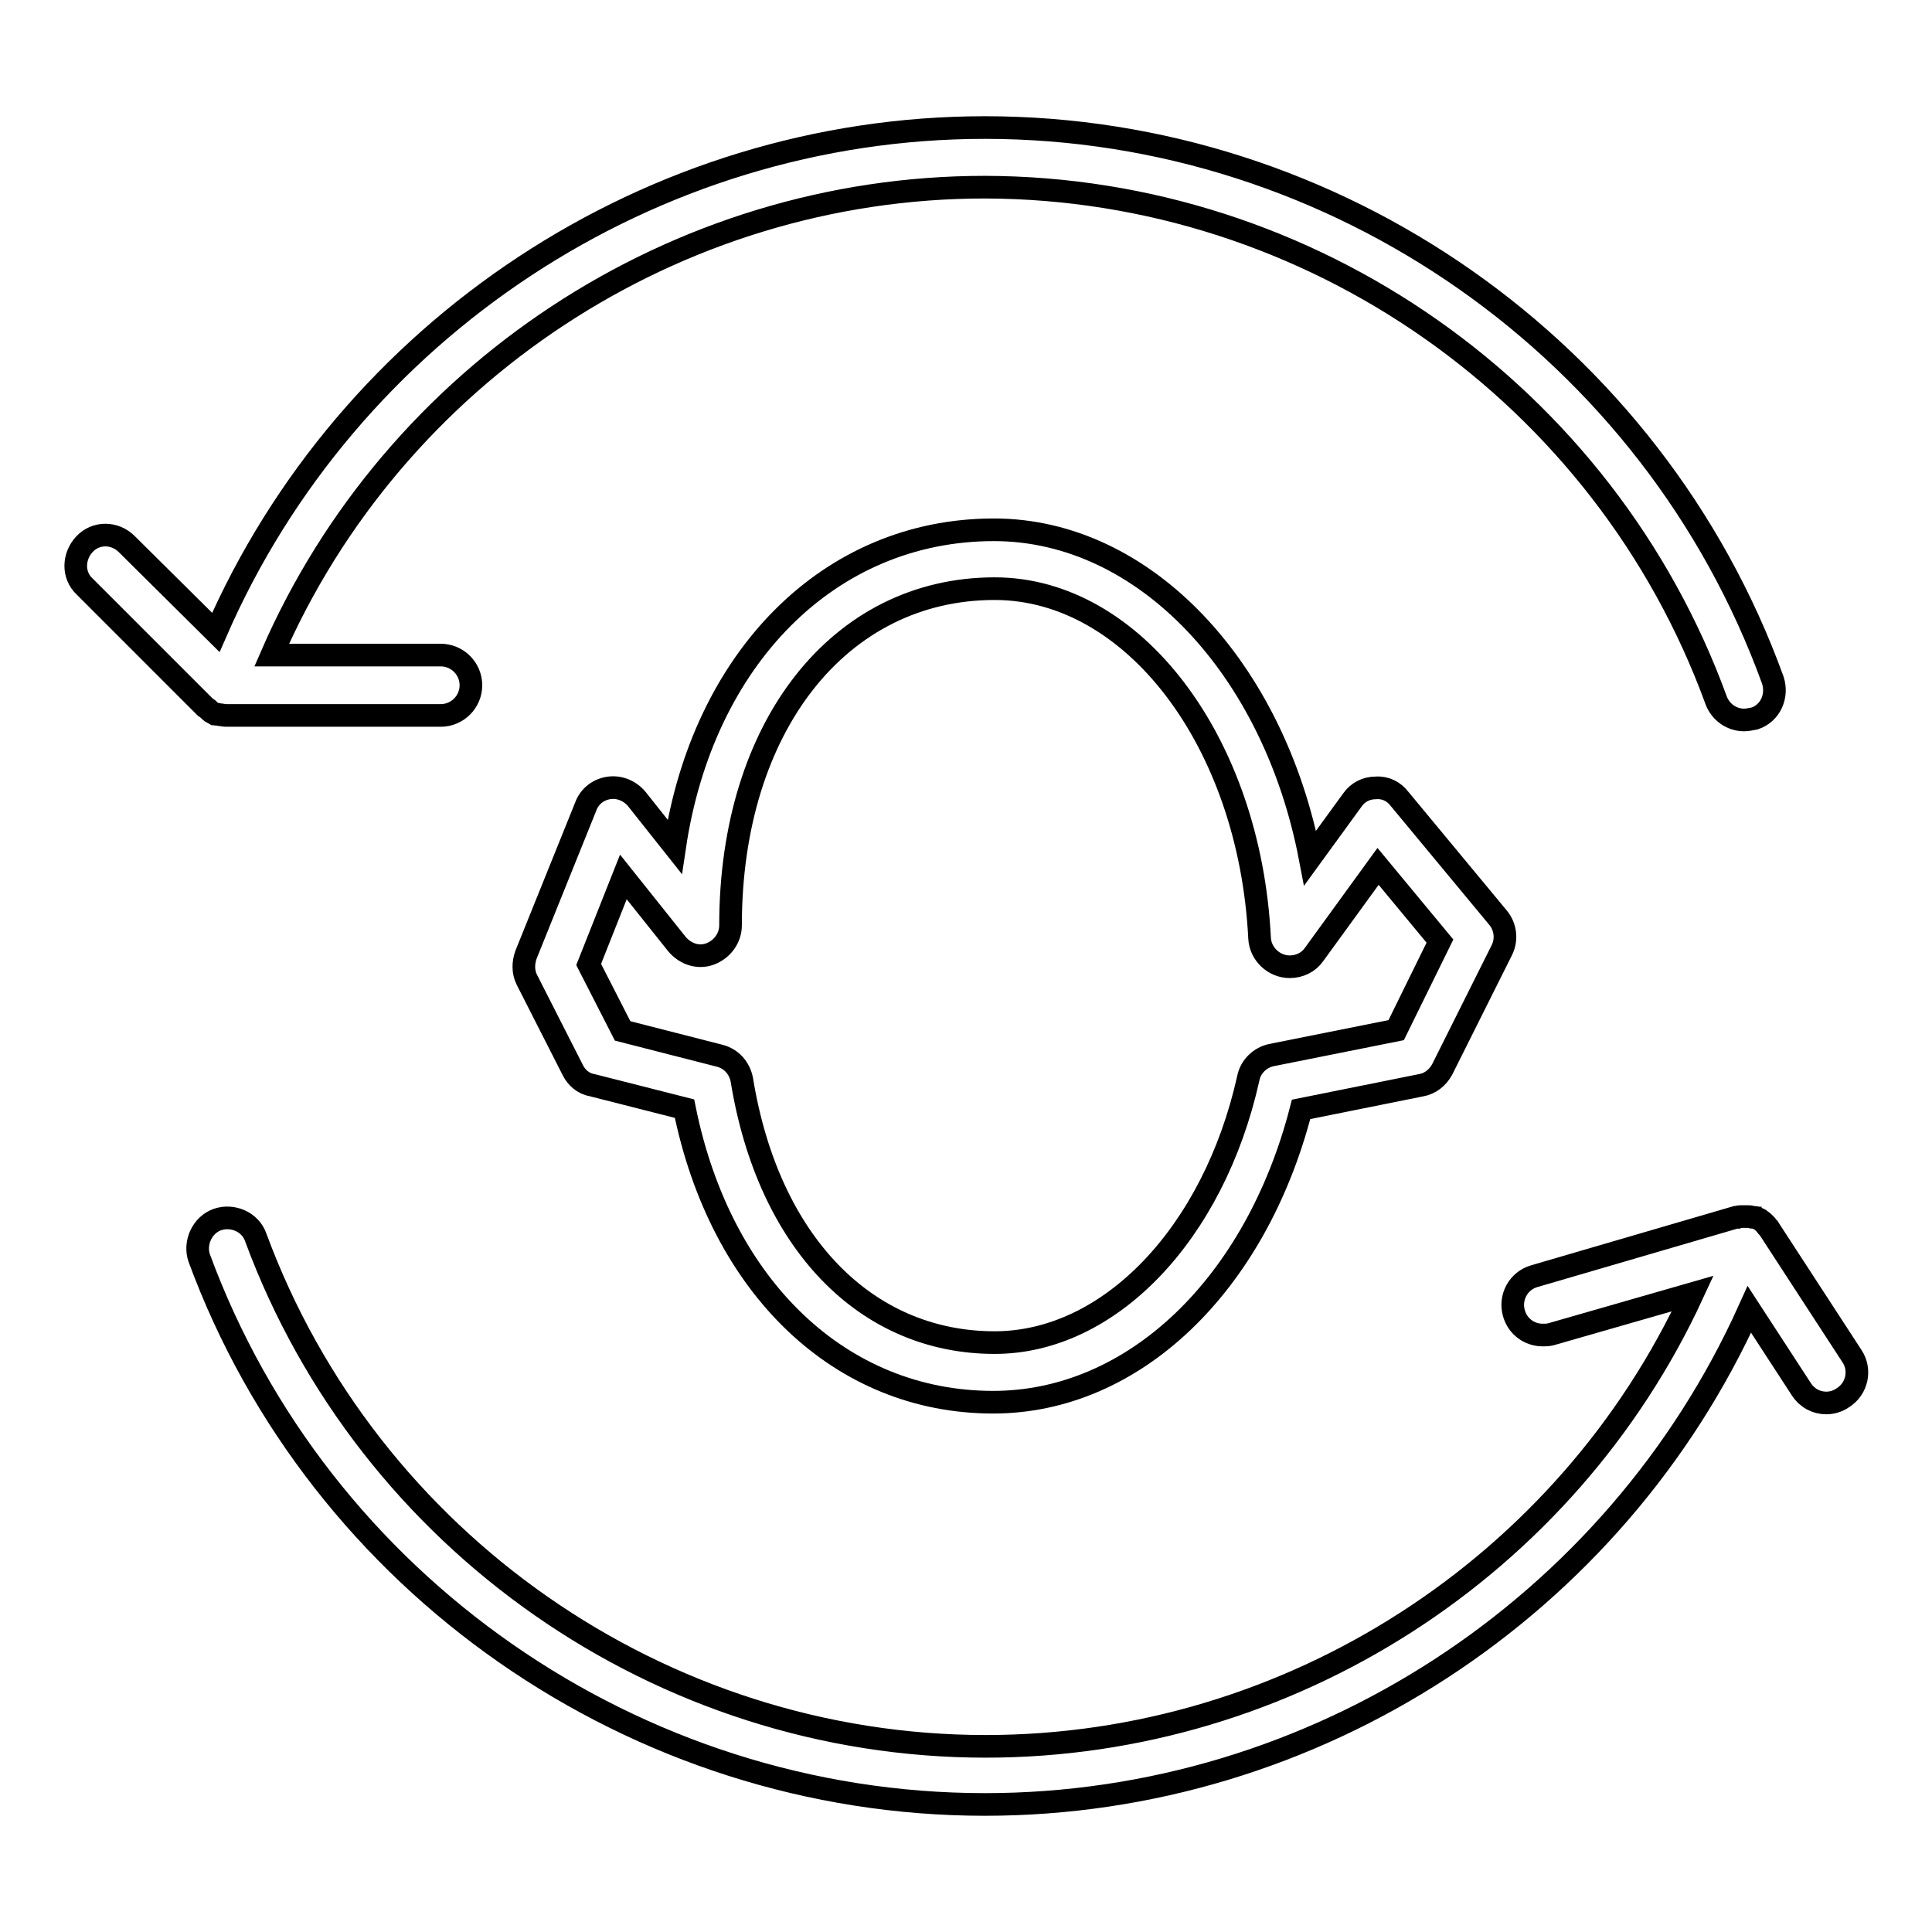 <?xml version="1.0" encoding="utf-8"?>
<!-- Svg Vector Icons : http://www.onlinewebfonts.com/icon -->
<!DOCTYPE svg PUBLIC "-//W3C//DTD SVG 1.1//EN" "http://www.w3.org/Graphics/SVG/1.1/DTD/svg11.dtd">
<svg version="1.1" xmlns="http://www.w3.org/2000/svg" xmlns:xlink="http://www.w3.org/1999/xlink" x="0px" y="0px" viewBox="0 0 256 256" enable-background="new 0 0 256 256" xml:space="preserve">
<g><g><g><g><path stroke-width="3" fill-opacity="0" stroke="#000000"  d="M182.3,104.4c-1.3,0-2.4,0.6-3.1,1.6l-5.6,7.7c-4.8-25.1-21.9-43.5-41.9-43.5c-21.9,0-38.6,17.1-42.3,42l-5-6.3c-0.9-1.1-2.3-1.7-3.7-1.5c-1.4,0.2-2.6,1.1-3.1,2.5l-7.9,19.6c-0.4,1.1-0.4,2.3,0.1,3.3l6.1,12c0.5,1,1.4,1.8,2.6,2l12.2,3.1c4.8,23.7,20.7,38.9,40.9,38.9c18.6,0,34.8-15.5,40.8-38.8l15.9-3.2c1.2-0.2,2.2-1,2.8-2.1l7.9-15.8c0.7-1.4,0.5-3.1-0.5-4.3l-13.1-15.8C184.7,104.9,183.6,104.3,182.3,104.4z M185,136.5l-16.5,3.3c-1.5,0.3-2.8,1.5-3.1,3.1c-4.6,20.6-18.4,35-33.6,35c-17.1,0-30-13.3-33.5-34.8c-0.3-1.6-1.4-2.8-2.9-3.2l-12.9-3.3l-4.5-8.8l4.6-11.6l7.1,8.9c1.1,1.3,2.8,1.9,4.4,1.3c1.6-0.6,2.7-2.1,2.7-3.8c0-26.3,14.4-44.6,35-44.6c18.4,0,33.8,20.3,35.1,46.3c0.1,2.1,1.9,3.8,4,3.8c1.3,0,2.5-0.6,3.2-1.6l8.5-11.7l8.2,9.9L185,136.5z"/><path stroke-width="3" fill-opacity="0" stroke="#000000"  d="M130.5,239.1c43.8,0,83.5-26.1,101.3-65.6l6.9,10.6c0.8,1.2,2,1.8,3.3,1.8c0.7,0,1.5-0.2,2.2-0.7c1.9-1.2,2.4-3.7,1.2-5.5l-11-16.9c0-0.1-0.1-0.1-0.1-0.1c-0.1-0.1-0.2-0.2-0.3-0.4c-0.1-0.1-0.3-0.3-0.4-0.4c-0.1-0.1-0.3-0.2-0.4-0.3s-0.3-0.1-0.4-0.2c-0.1,0-0.2-0.1-0.3-0.1c-0.1,0-0.2,0-0.3,0c-0.1,0-0.3-0.1-0.4-0.1c-0.2,0-0.3,0-0.5,0c-0.2,0-0.4,0-0.6,0c-0.2,0-0.3,0-0.5,0.1c-0.1,0-0.1,0-0.2,0l-26.7,7.8c-2.1,0.6-3.3,2.8-2.7,4.9c0.5,1.8,2.1,2.9,3.8,2.9c0.4,0,0.7,0,1.1-0.1l18.8-5.4c-16.7,36.2-53.4,60-93.7,60c-43,0-81.8-27.1-96.7-67.4c-0.7-2.1-3.1-3.1-5.1-2.4s-3.1,3.1-2.4,5.1C42.3,209.9,84.2,239.1,130.5,239.1z"/><path stroke-width="3" fill-opacity="0" stroke="#000000"  d="M227.4,92.8c0.6,1.6,2.1,2.6,3.7,2.6c0.4,0,0.9-0.1,1.4-0.2c2.1-0.7,3.1-3,2.4-5.1C219,46.3,177,16.9,130.5,16.9c-44.2,0-84.4,26.7-101.9,66.9L16.8,72.1c-1.6-1.6-4.1-1.6-5.6,0s-1.6,4.1,0,5.6l16,16c0,0,0,0,0,0c0.1,0.1,0.4,0.2,0.5,0.4c0.2,0.2,0.5,0.4,0.7,0.5c0,0,0,0,0.1,0c0,0,0,0,0,0c0.2,0.1,0.4,0,0.6,0.1c0.3,0,0.5,0.1,0.8,0.1h0.2l0,0h28.3c2.2,0,4-1.8,4-4c0-2.2-1.8-4-4-4H36c16.2-37.3,53.5-62,94.5-62C173.7,24.9,212.6,52.2,227.4,92.8z"/></g></g><g></g><g></g><g></g><g></g><g></g><g></g><g></g><g></g><g></g><g></g><g></g><g></g><g></g><g></g><g></g></g></g>
</svg>